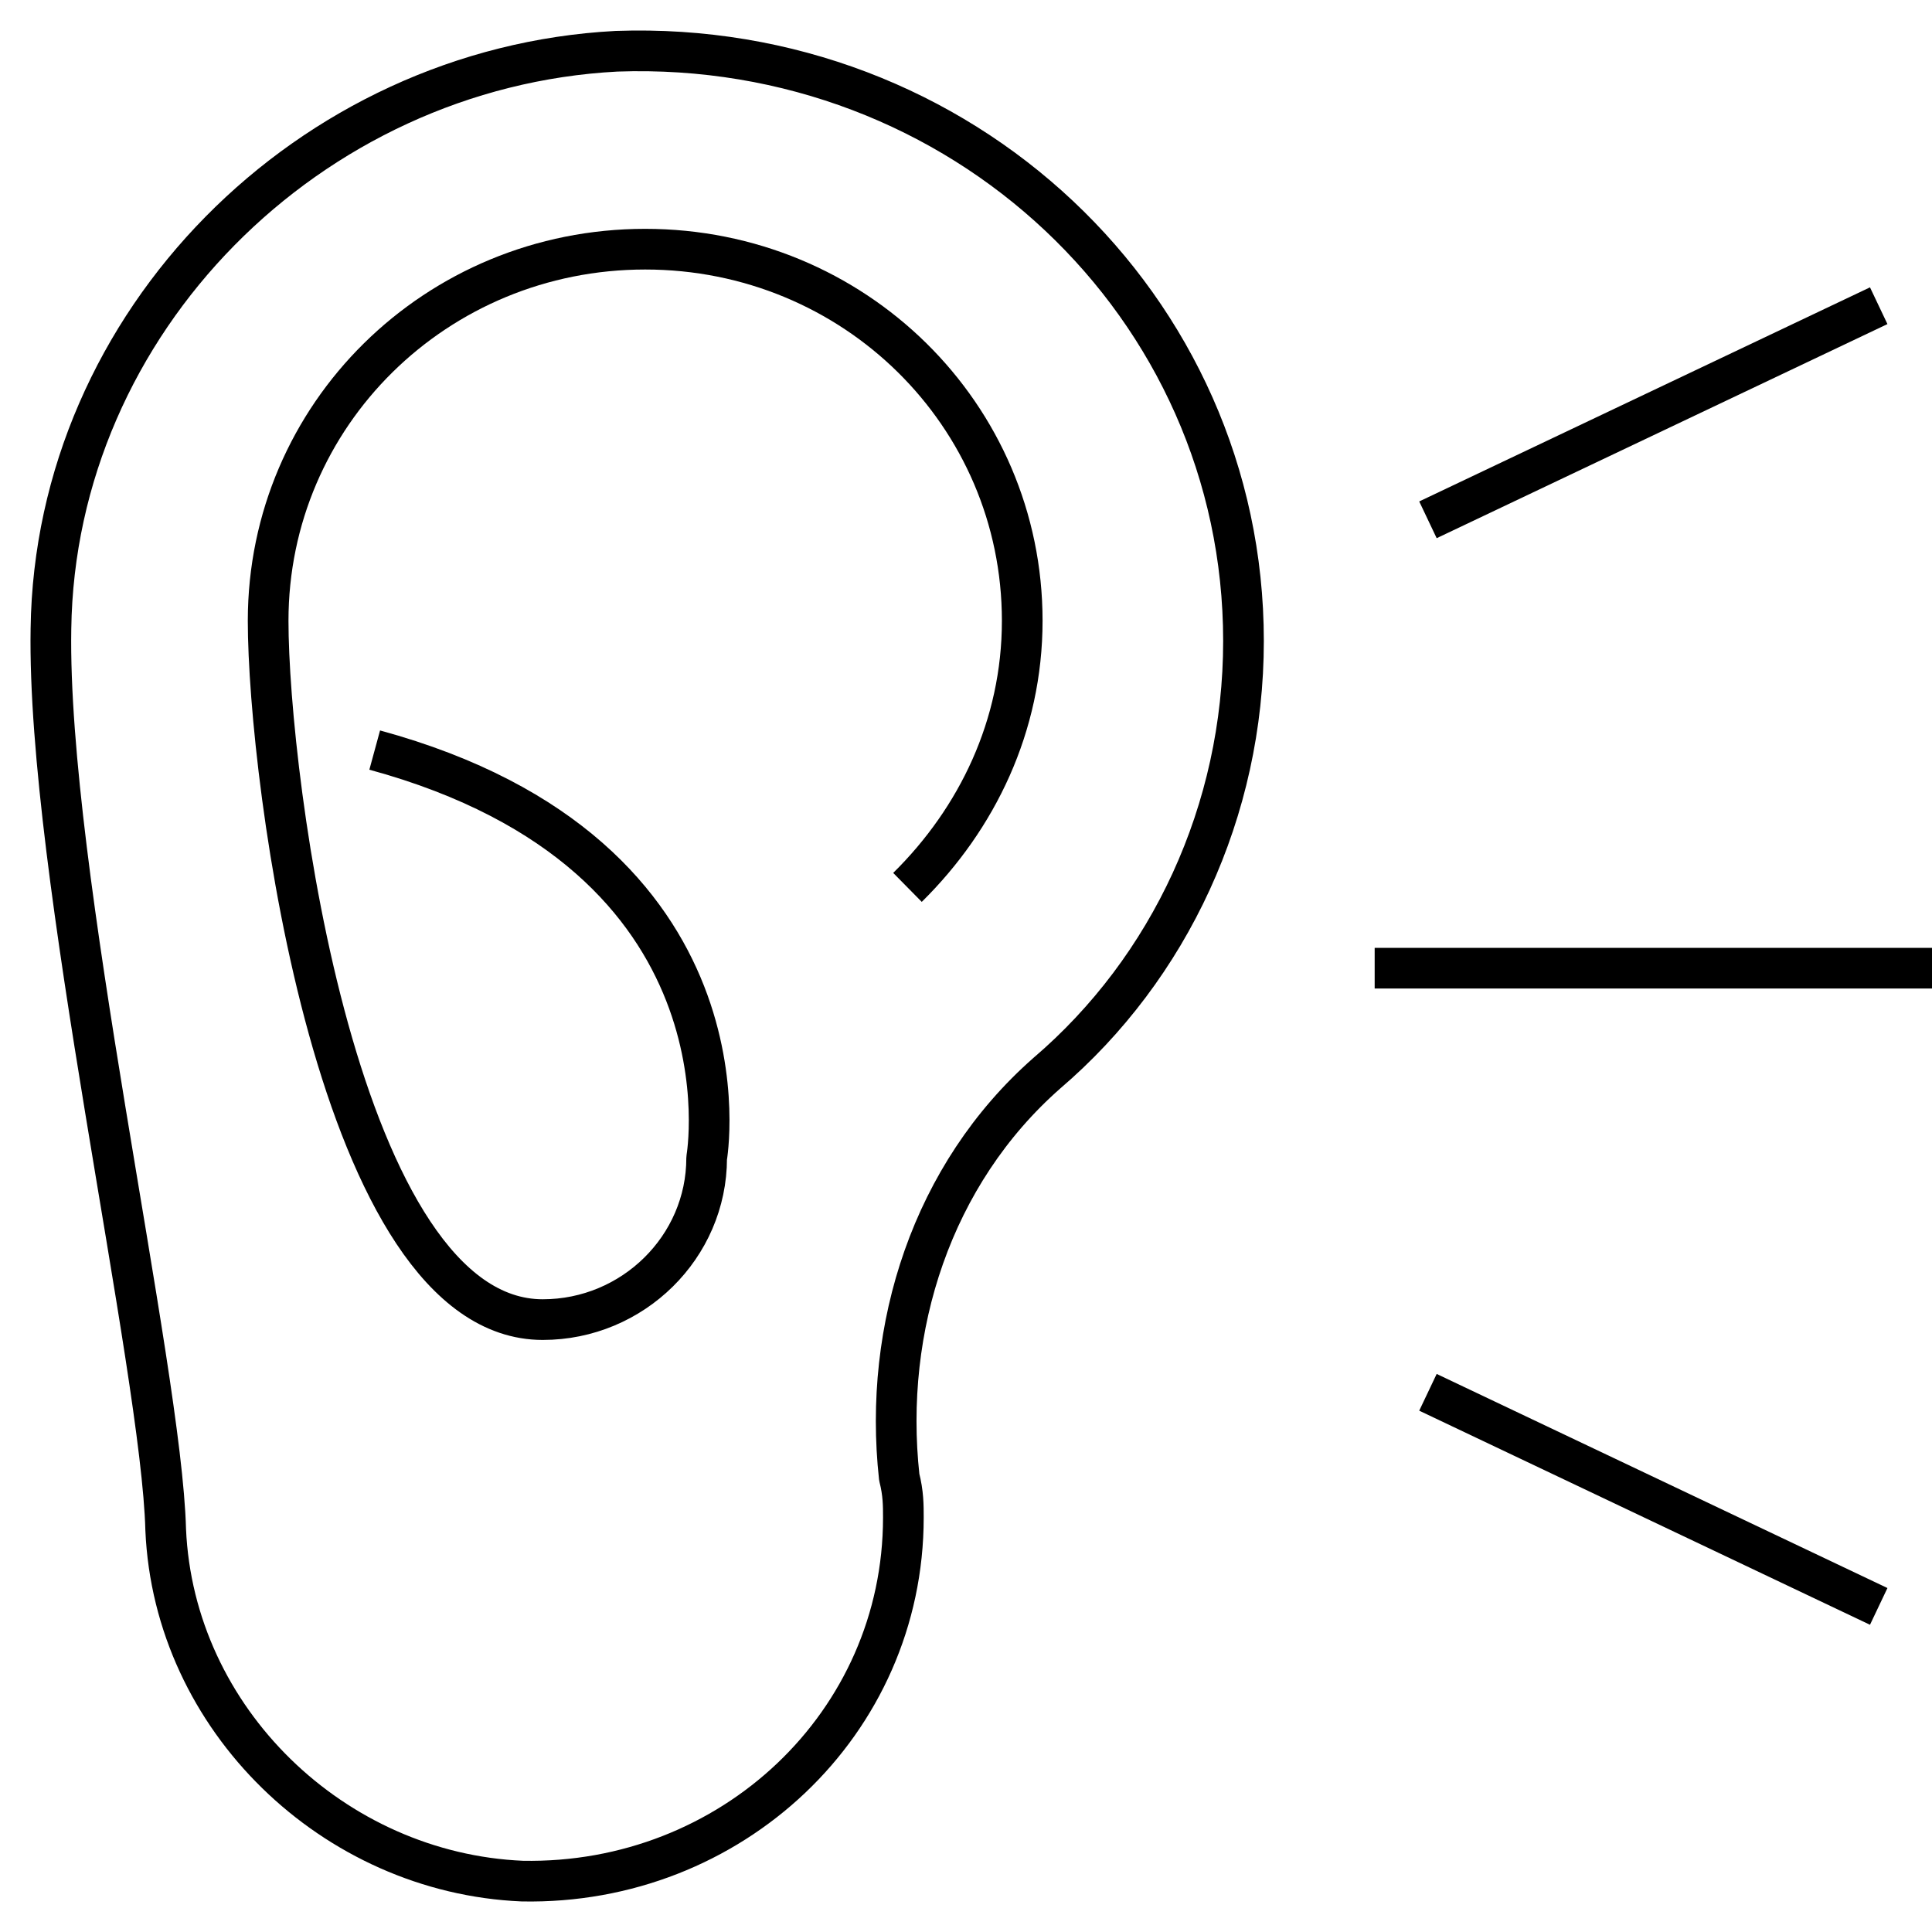 <?xml version="1.0" encoding="utf-8"?>
<svg xmlns="http://www.w3.org/2000/svg" xmlns:xlink="http://www.w3.org/1999/xlink" width="38px" height="38px" viewBox="0 0 38 38" version="1.1">
    <title>listen copy</title>
    <g id="🖥️-Desktop" stroke="none" stroke-width="1" fill="none" fill-rule="evenodd" stroke-linejoin="bevel">
        <g id="6.3-Solutions-&gt;-Construction" transform="translate(-734, -3719)" stroke="#000000" stroke-width="0.8">
            <g id="Limited-grid-connection" transform="translate(156, 3539)">
                <g id="listen-copy" transform="translate(579, 181)">
                    <path d="M23.458,11.607 C23.458,5.013 17.897,-0.231 11.126,0.008 C5.08,0.326 0.083,5.331 0.002,11.369 C-0.078,16.136 2.178,25.908 2.259,29.086 C2.42,32.821 5.564,35.84 9.272,35.999 C13.383,36.078 16.768,32.9 16.768,28.848 C16.768,28.61 16.768,28.371 16.687,28.054 C16.365,25.114 17.332,22.095 19.589,20.109 C22.007,18.043 23.458,14.944 23.458,11.607 Z" id="Path"/>
                    <path d="M16.849,16.454 C18.219,15.103 19.106,13.276 19.106,11.21 C19.106,7.158 15.801,3.901 11.69,3.901 C7.579,3.901 4.274,7.158 4.274,11.21 C4.274,14.309 5.644,24.955 9.675,24.955 C11.448,24.955 12.899,23.525 12.899,21.777 C12.899,21.777 13.947,15.818 6.37,13.753" id="Path"/>
                    <line x1="26.038" y1="18.043" x2="37" y2="18.043" id="Path"/>
                    <line x1="27.086" y1="9.224" x2="35.952" y2="5.013" id="Path"/>
                    <line x1="27.086" y1="26.385" x2="35.952" y2="30.596" id="Path"/>
                </g>
            </g>
        </g>
    </g>
</svg>